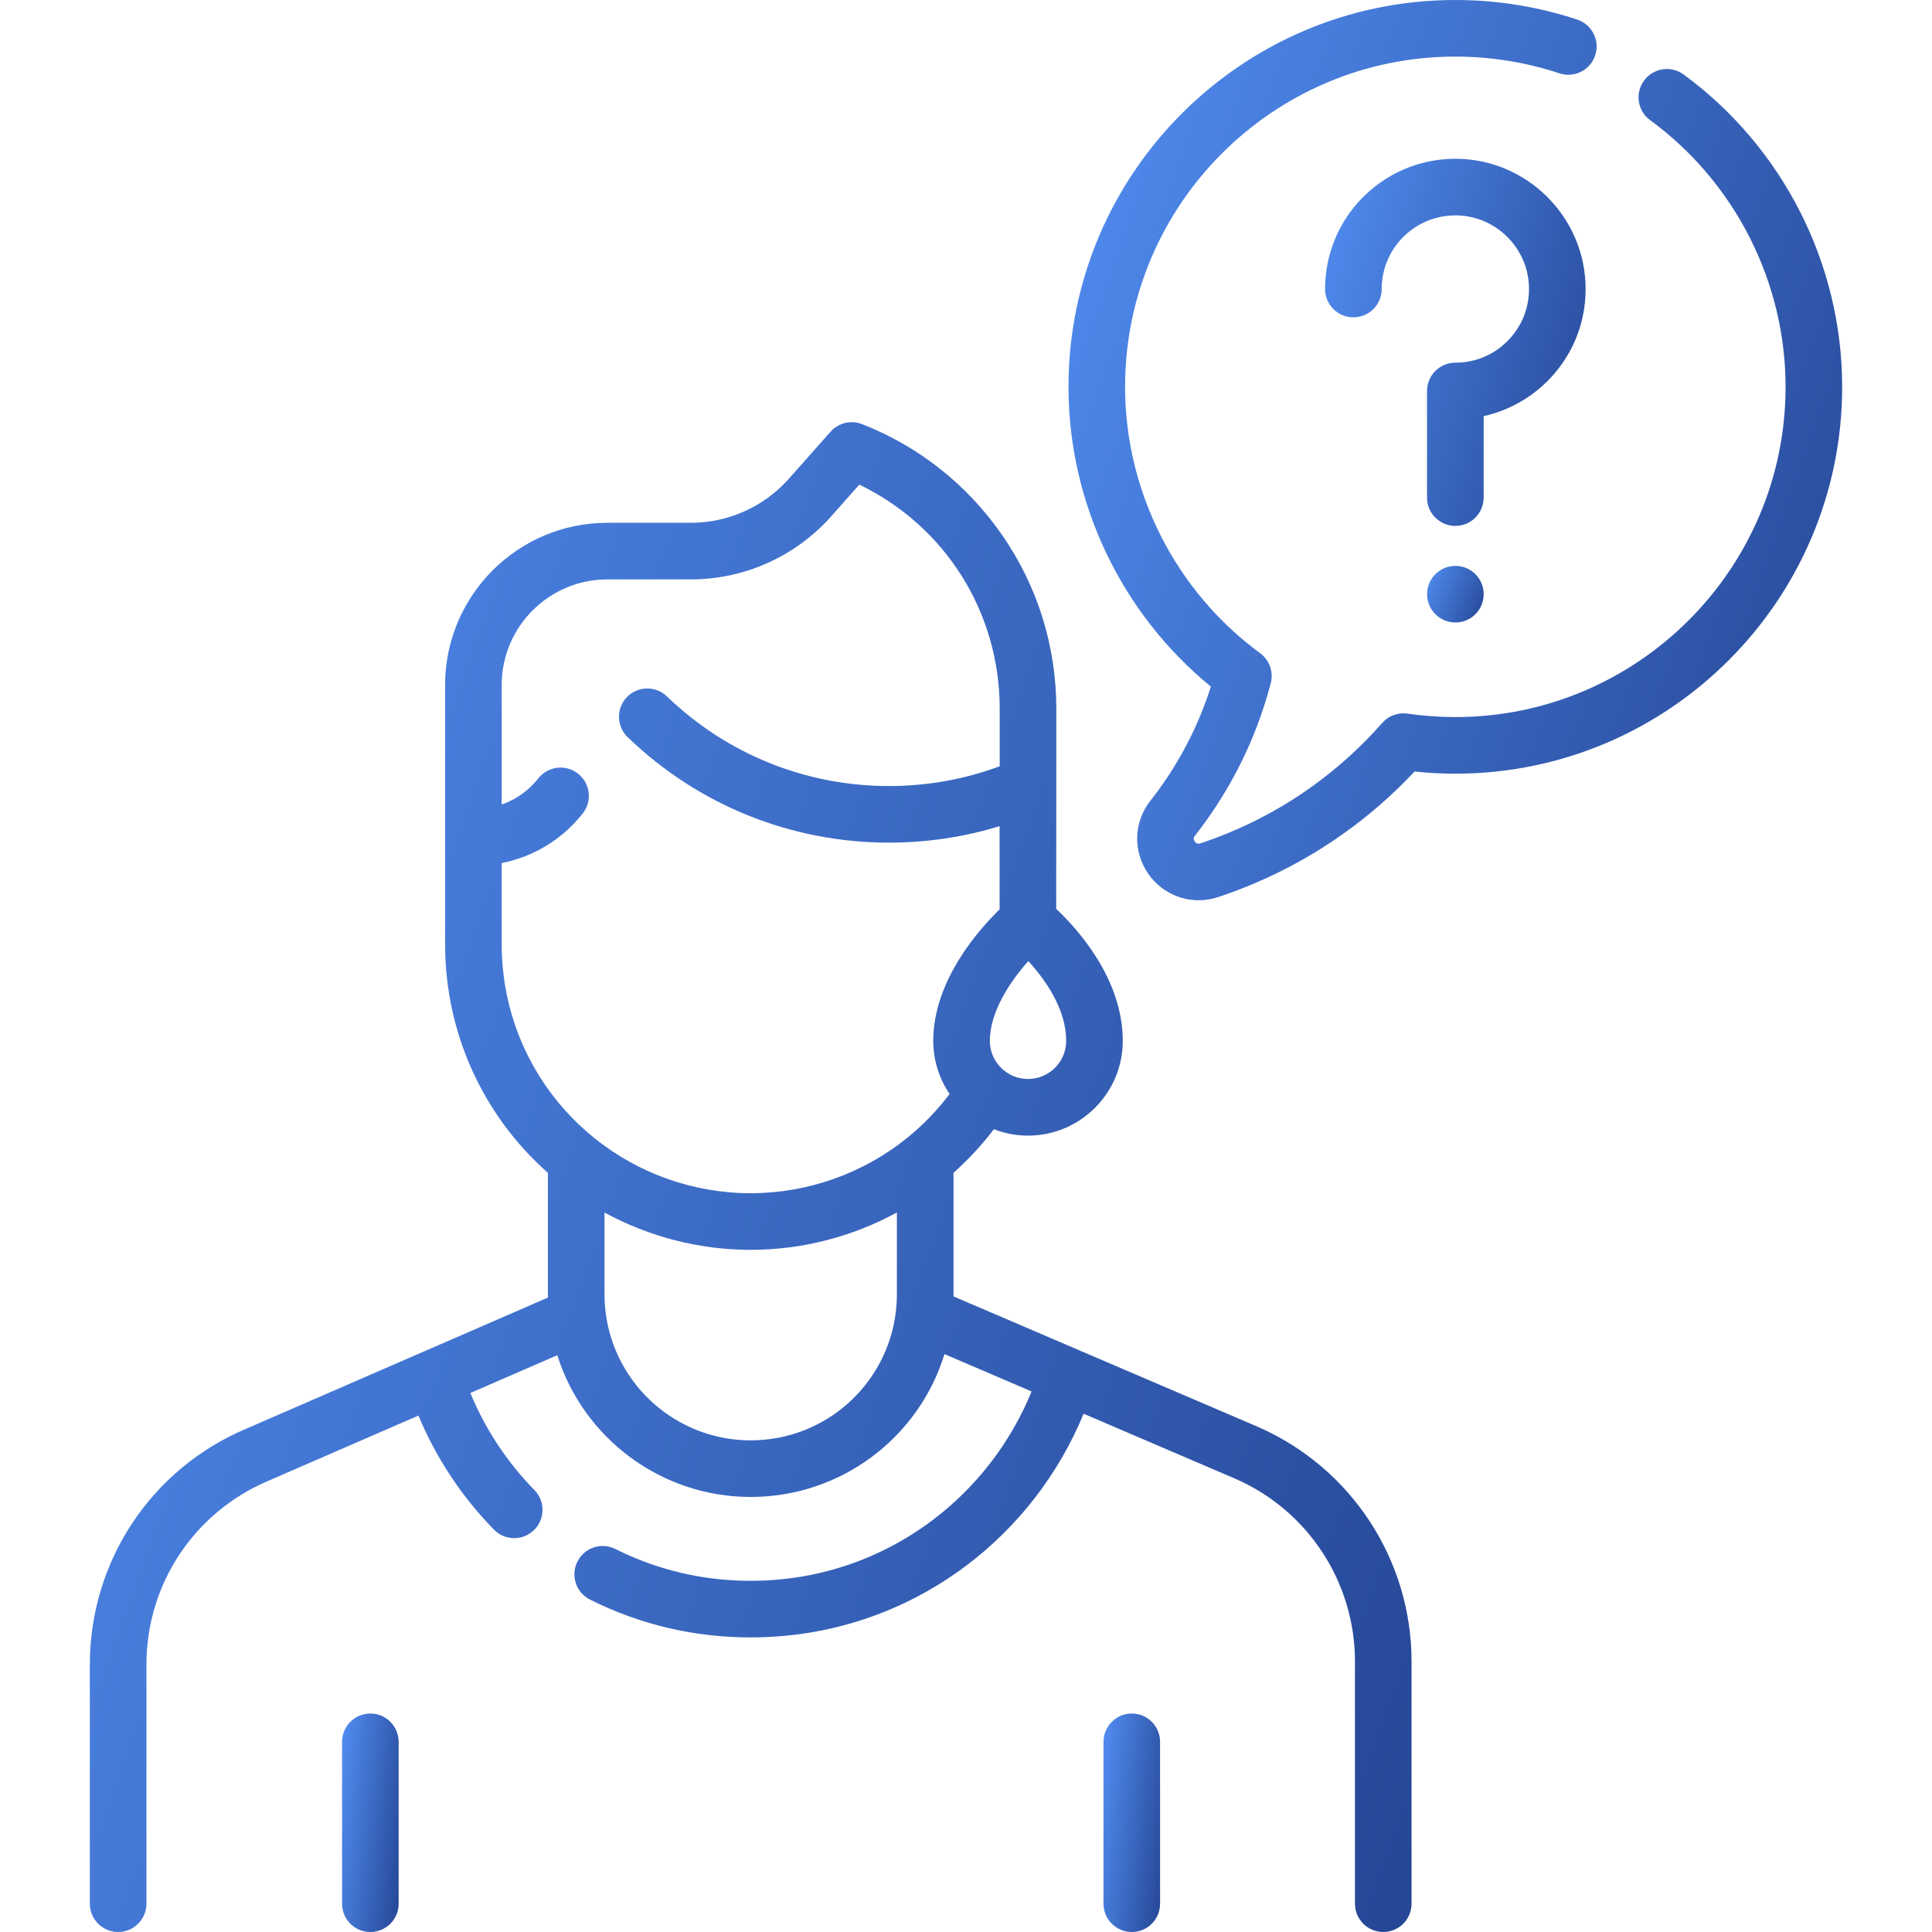 <?xml version="1.0" encoding="UTF-8"?> <svg xmlns="http://www.w3.org/2000/svg" width="62" height="62" viewBox="0 0 62 62" fill="none"> <g clip-path="url(#clip0)"> <path d="M40.402 45.804L34.611 43.323C34.606 43.321 34.601 43.319 34.596 43.316L30.597 41.602C30.597 41.578 30.599 41.554 30.599 41.53V37.636C31.076 37.212 31.509 36.745 31.895 36.238C32.235 36.37 32.604 36.443 32.99 36.443C34.667 36.443 36.031 35.079 36.031 33.402C36.031 31.409 34.576 29.808 33.895 29.167L33.898 22.746C33.898 20.735 33.294 18.802 32.149 17.155C31.032 15.548 29.481 14.322 27.665 13.611C27.311 13.472 26.907 13.569 26.654 13.854L25.29 15.392C24.496 16.272 23.359 16.777 22.172 16.777H19.488C16.619 16.777 14.284 19.112 14.284 21.982V26.872V26.872C14.284 26.872 14.284 26.873 14.284 26.873V30.302C14.284 33.127 15.481 35.776 17.582 37.638V41.53C17.582 41.566 17.585 41.603 17.586 41.639L13.59 43.377C13.589 43.377 13.588 43.377 13.588 43.377L7.911 45.845C4.856 47.13 2.883 50.101 2.883 53.416V61.092C2.883 61.593 3.289 62 3.791 62C4.293 62 4.699 61.593 4.699 61.092V53.416C4.699 50.834 6.236 48.52 8.625 47.515L13.428 45.427C13.993 46.784 14.82 48.036 15.854 49.089C16.031 49.27 16.267 49.361 16.502 49.361C16.731 49.361 16.961 49.274 17.138 49.101C17.496 48.75 17.501 48.175 17.15 47.817C16.271 46.921 15.57 45.857 15.094 44.703L17.884 43.49C18.722 46.151 21.211 48.039 24.091 48.039C26.991 48.039 29.485 46.135 30.309 43.455L33.105 44.653C32.442 46.283 31.329 47.733 29.912 48.795C28.221 50.061 26.208 50.73 24.089 50.73C22.563 50.73 21.102 50.386 19.747 49.709C19.299 49.484 18.753 49.666 18.529 50.115C18.304 50.563 18.486 51.109 18.935 51.333C20.544 52.138 22.278 52.546 24.089 52.546C26.604 52.546 28.994 51.752 31.001 50.248C32.671 48.998 33.985 47.289 34.774 45.368L39.676 47.469C41.988 48.493 43.482 50.788 43.482 53.317V61.092C43.482 61.593 43.889 62 44.39 62C44.892 62 45.298 61.593 45.298 61.092V53.317C45.298 50.07 43.38 47.123 40.402 45.804V45.804ZM34.215 33.402C34.215 34.077 33.665 34.626 32.99 34.626C32.315 34.626 31.765 34.077 31.765 33.402C31.765 32.455 32.435 31.476 32.999 30.843C33.523 31.413 34.215 32.364 34.215 33.402V33.402ZM16.1 30.302V27.696C16.511 27.615 16.907 27.477 17.274 27.286C17.828 26.998 18.308 26.601 18.701 26.104C19.012 25.71 18.945 25.139 18.551 24.828C18.158 24.517 17.587 24.584 17.276 24.978C17.044 25.271 16.762 25.505 16.436 25.674C16.327 25.731 16.215 25.778 16.1 25.819V21.982C16.1 20.114 17.62 18.594 19.488 18.594H22.172C23.873 18.594 25.501 17.87 26.644 16.603L27.576 15.552C30.333 16.882 32.082 19.643 32.082 22.746V24.591C30.949 25.01 29.756 25.225 28.529 25.225C25.858 25.225 23.327 24.203 21.402 22.348C21.041 22 20.466 22.011 20.118 22.371C19.77 22.733 19.781 23.308 20.142 23.656C22.407 25.839 25.386 27.041 28.529 27.041C29.745 27.041 30.934 26.863 32.077 26.512C32.081 26.576 32.078 29.183 32.078 29.183C31.405 29.838 29.949 31.477 29.949 33.402C29.949 34.033 30.143 34.62 30.474 35.107C30.082 35.627 29.628 36.098 29.118 36.511C27.703 37.659 25.916 38.292 24.089 38.292C22.262 38.292 20.477 37.66 19.062 36.512C17.18 34.988 16.1 32.724 16.1 30.302V30.302ZM24.091 46.223C21.724 46.223 19.722 44.454 19.434 42.106C19.411 41.916 19.399 41.722 19.399 41.53V38.912C20.829 39.69 22.445 40.109 24.089 40.109C25.734 40.109 27.351 39.689 28.782 38.91V41.53C28.782 41.713 28.771 41.897 28.75 42.081C28.475 44.442 26.473 46.223 24.091 46.223V46.223Z" fill="url(#paint0_linear)"></path> <path d="M11.885 54.989C11.383 54.989 10.977 55.396 10.977 55.898V61.092C10.977 61.594 11.383 62 11.885 62C12.386 62 12.793 61.594 12.793 61.092V55.898C12.793 55.396 12.386 54.989 11.885 54.989Z" fill="url(#paint1_linear)"></path> <path d="M36.32 54.989C35.819 54.989 35.412 55.396 35.412 55.898V61.092C35.412 61.594 35.819 62 36.32 62C36.822 62 37.228 61.594 37.228 61.092V55.898C37.228 55.396 36.822 54.989 36.32 54.989Z" fill="url(#paint2_linear)"></path> <path d="M54.028 2.39C53.623 2.094 53.055 2.182 52.759 2.587C52.462 2.992 52.55 3.56 52.955 3.856C55.676 5.848 57.301 9.047 57.301 12.414C57.301 18.257 52.547 23.012 46.703 23.012C46.193 23.012 45.677 22.974 45.169 22.901C44.865 22.857 44.56 22.969 44.357 23.2C43.662 23.989 42.88 24.693 42.031 25.293C40.961 26.049 39.782 26.645 38.526 27.063C38.49 27.074 38.409 27.101 38.34 27.003C38.275 26.91 38.322 26.849 38.346 26.82C39.182 25.754 39.849 24.579 40.329 23.328C40.502 22.878 40.654 22.405 40.78 21.924C40.874 21.564 40.739 21.182 40.439 20.962C37.725 18.97 36.105 15.774 36.105 12.414C36.106 6.571 40.86 1.816 46.703 1.816C47.846 1.816 48.97 1.997 50.043 2.353C50.519 2.512 51.033 2.253 51.191 1.777C51.349 1.301 51.091 0.787 50.615 0.629C49.357 0.212 48.041 0 46.703 0C39.858 0 34.289 5.569 34.289 12.414C34.289 16.137 35.986 19.686 38.858 22.034C38.789 22.253 38.714 22.468 38.633 22.677C38.218 23.759 37.641 24.775 36.916 25.699C36.375 26.388 36.351 27.333 36.855 28.049C37.234 28.588 37.836 28.89 38.466 28.89C38.676 28.89 38.89 28.856 39.099 28.786C40.525 28.311 41.864 27.635 43.079 26.776C43.913 26.187 44.69 25.51 45.394 24.759C45.83 24.805 46.268 24.828 46.703 24.828C53.548 24.828 59.117 19.259 59.117 12.414C59.117 8.47 57.215 4.723 54.028 2.39V2.39Z" fill="url(#paint3_linear)"></path> <path d="M46.705 19.976C47.207 19.976 47.613 19.57 47.613 19.068C47.613 18.566 47.207 18.16 46.705 18.16C46.203 18.16 45.797 18.566 45.797 19.068C45.797 19.57 46.203 19.976 46.705 19.976Z" fill="url(#paint4_linear)"></path> <path d="M50.878 9.054C50.765 6.879 48.969 5.14 46.79 5.096C46.761 5.096 46.733 5.095 46.704 5.095C44.624 5.095 42.852 6.628 42.564 8.694C42.537 8.885 42.523 9.081 42.523 9.275C42.523 9.777 42.93 10.184 43.432 10.184C43.933 10.184 44.34 9.777 44.34 9.275C44.34 9.165 44.347 9.053 44.363 8.945C44.528 7.762 45.551 6.892 46.753 6.912C47.985 6.937 49 7.919 49.064 9.149C49.098 9.805 48.868 10.428 48.418 10.902C47.967 11.378 47.358 11.639 46.704 11.639C46.202 11.639 45.795 12.046 45.795 12.547V15.969C45.795 16.471 46.202 16.877 46.704 16.877C47.205 16.877 47.612 16.471 47.612 15.969V13.355C48.416 13.174 49.161 12.758 49.735 12.153C50.532 11.313 50.938 10.213 50.878 9.054Z" fill="url(#paint5_linear)"></path> </g> <defs> <linearGradient id="paint0_linear" x1="45.106" y1="60.883" x2="-6.425" y2="42.315" gradientUnits="userSpaceOnUse"> <stop stop-color="#264796"></stop> <stop offset="1" stop-color="#518DF1"></stop> </linearGradient> <linearGradient id="paint1_linear" x1="12.785" y1="61.839" x2="10.319" y2="61.576" gradientUnits="userSpaceOnUse"> <stop stop-color="#264796"></stop> <stop offset="1" stop-color="#518DF1"></stop> </linearGradient> <linearGradient id="paint2_linear" x1="37.22" y1="61.839" x2="34.755" y2="61.576" gradientUnits="userSpaceOnUse"> <stop stop-color="#264796"></stop> <stop offset="1" stop-color="#518DF1"></stop> </linearGradient> <linearGradient id="paint3_linear" x1="59.005" y1="28.224" x2="28.715" y2="17.509" gradientUnits="userSpaceOnUse"> <stop stop-color="#264796"></stop> <stop offset="1" stop-color="#518DF1"></stop> </linearGradient> <linearGradient id="paint4_linear" x1="47.605" y1="19.934" x2="45.473" y2="19.057" gradientUnits="userSpaceOnUse"> <stop stop-color="#264796"></stop> <stop offset="1" stop-color="#518DF1"></stop> </linearGradient> <linearGradient id="paint5_linear" x1="50.846" y1="16.606" x2="40.272" y2="13.517" gradientUnits="userSpaceOnUse"> <stop stop-color="#264796"></stop> <stop offset="1" stop-color="#518DF1"></stop> </linearGradient> <clipPath id="clip0"> <rect width="62" height="62" fill="white"></rect> </clipPath> </defs> </svg> 
